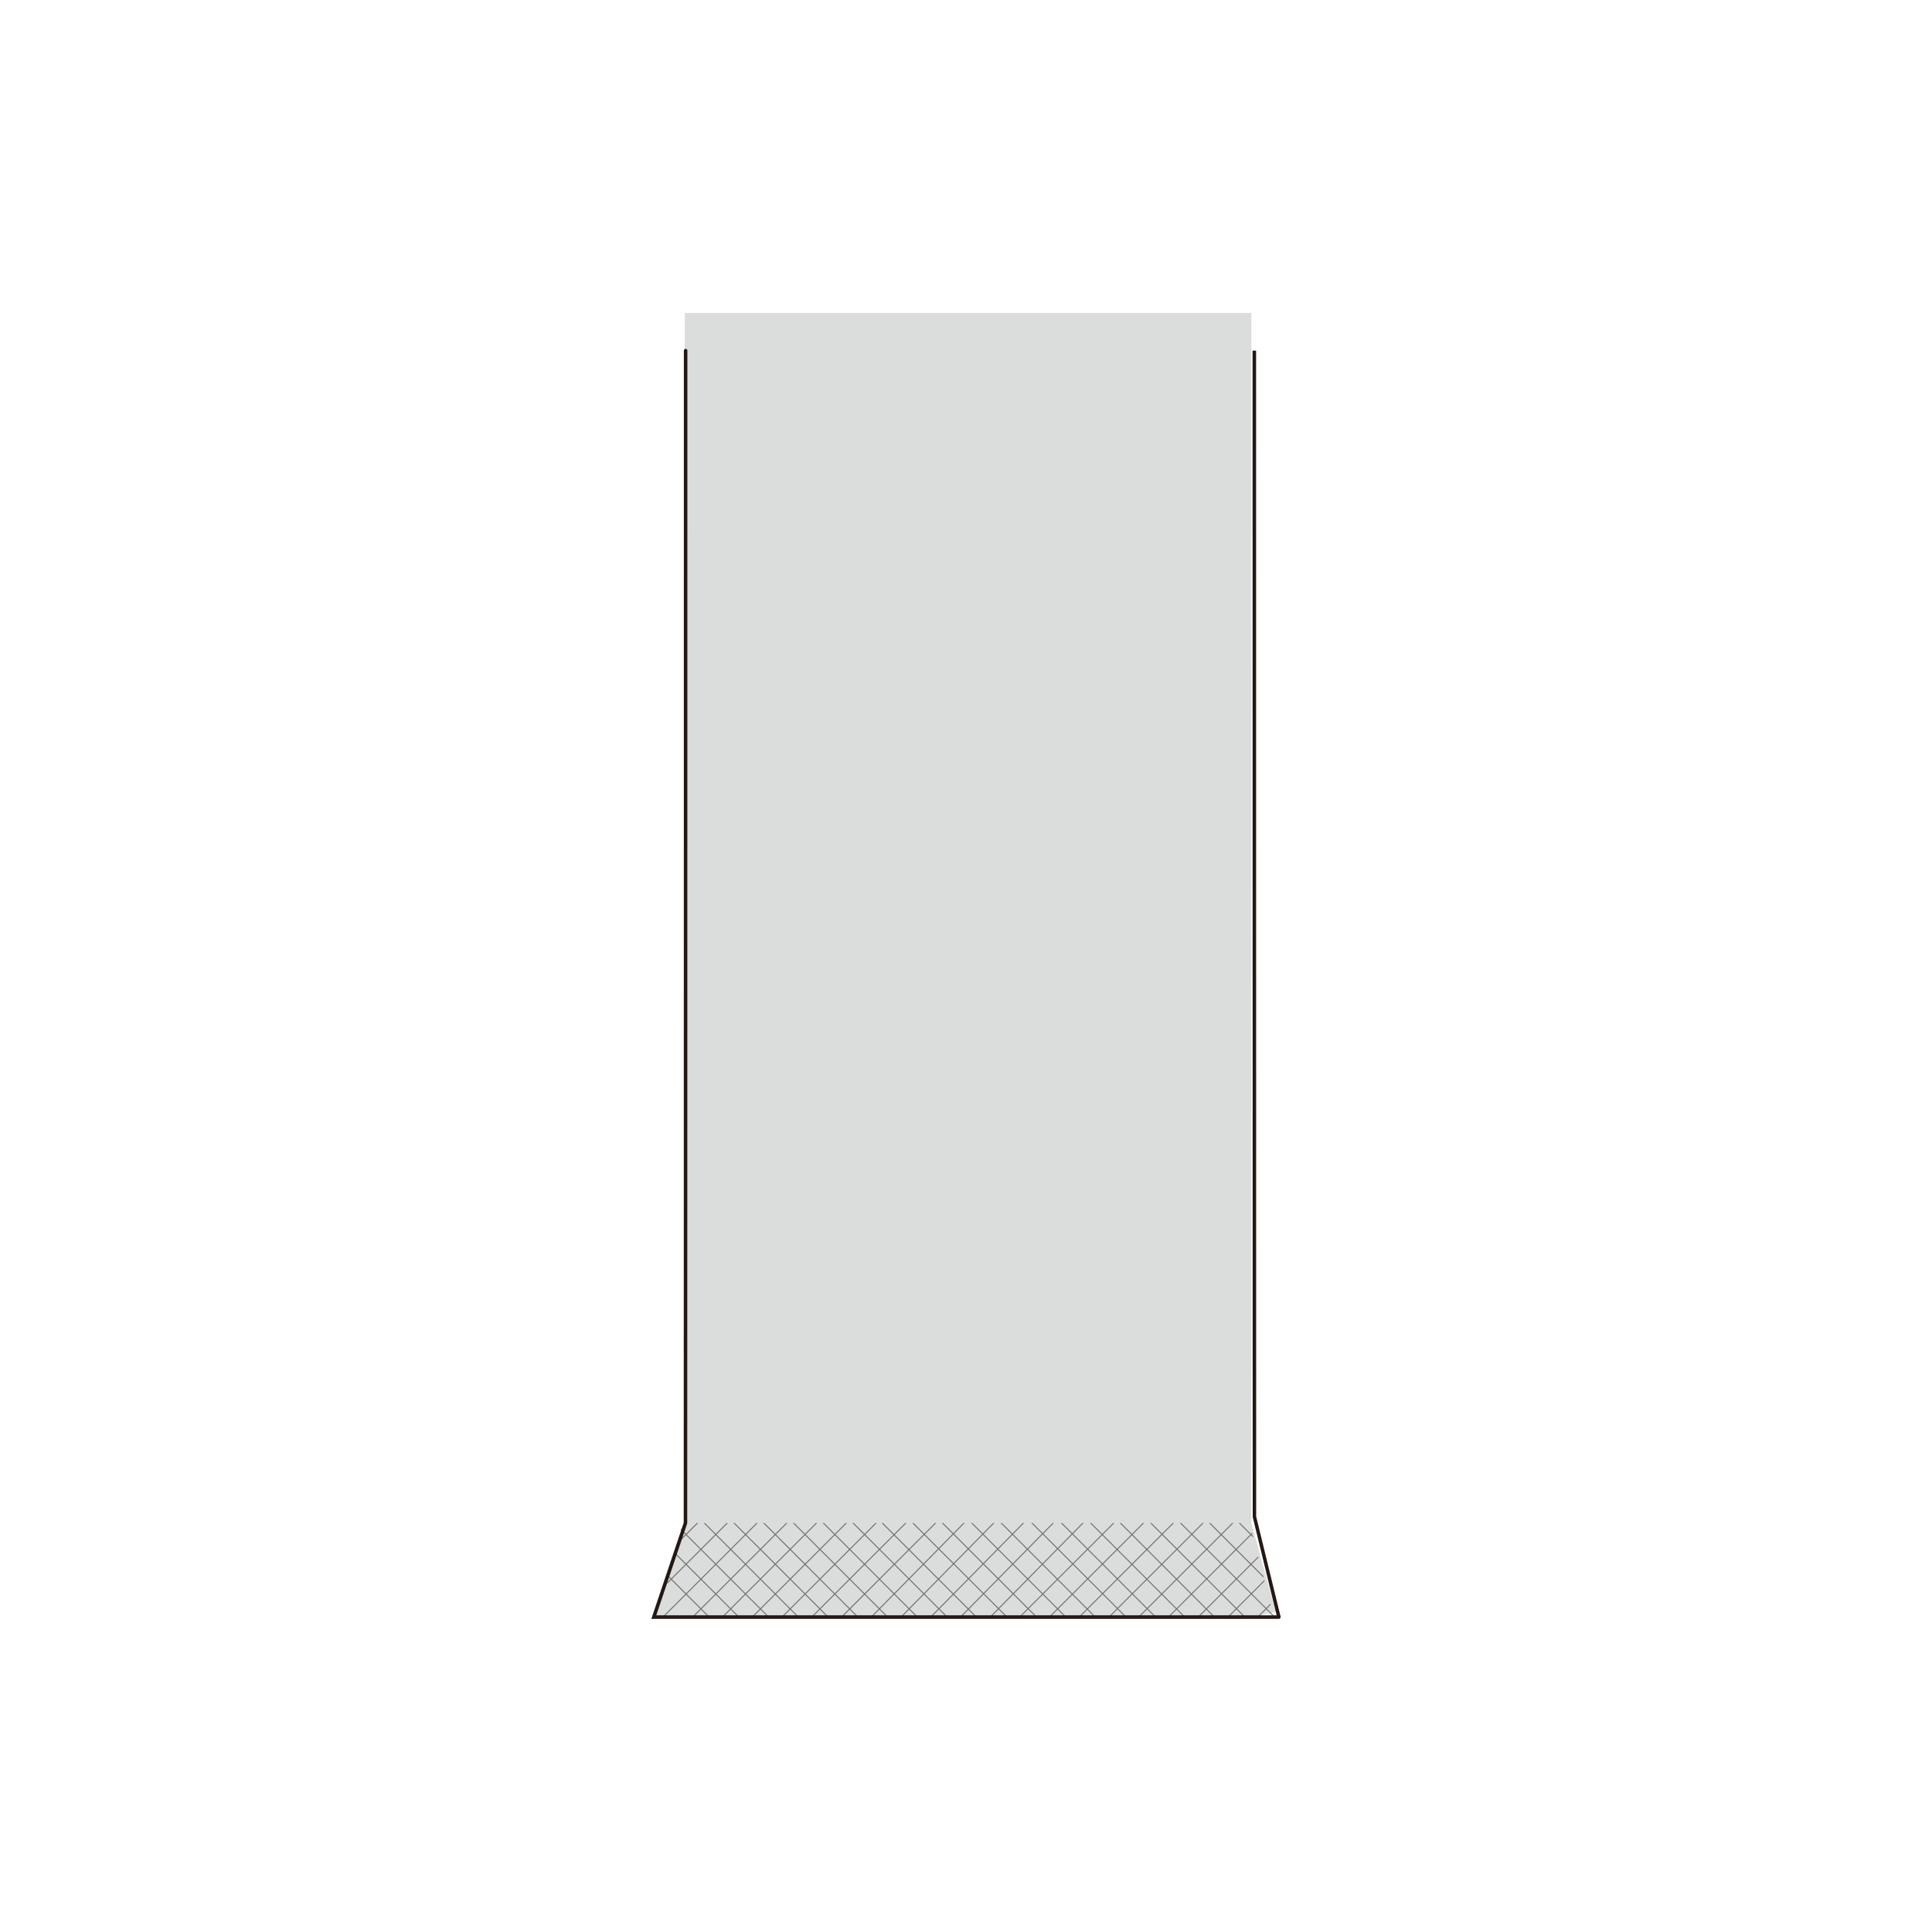 <?xml version="1.0" encoding="utf-8"?>
<!-- Generator: Adobe Illustrator 27.9.0, SVG Export Plug-In . SVG Version: 6.00 Build 0)  -->
<svg version="1.1" id="レイヤー_1" xmlns="http://www.w3.org/2000/svg" xmlns:xlink="http://www.w3.org/1999/xlink" x="0px"
	 y="0px" width="200px" height="200px" viewBox="0 0 200 200" style="enable-background:new 0 0 200 200;" xml:space="preserve">
<style type="text/css">
	.st0{fill:#DBDCDC;}
	.st1{fill:#231815;}
	.st2{clip-path:url(#SVGID_00000023270734150140283160000000274620687808447649_);}
	.st3{fill:#717071;}
</style>
<g id="cap_x5F_img25">
	<polygon class="st0" points="129.543,157.663 132.07,166.881 128.444,167.607 67.681,167.399 70.891,158.289 70.891,32.393 
		129.543,32.393 	"/>
	<path class="st1" d="M132.214,167.442l-2.534-10.405l-0.008-18.741c-0.002-19.139-0.007-50.582-0.007-101.999h0.365
		c0,51.417,0.004,82.86,0.007,101.999l0.002,18.698l2.528,10.362L132.214,167.442z"/>
	<g>
		<g>
			<defs>
				<polygon id="SVGID_1_" points="131.878,167.399 68.2,167.399 70.635,157.663 129.351,157.663 				"/>
			</defs>
			<clipPath id="SVGID_00000154427788845745760140000016752320744697557183_">
				<use xlink:href="#SVGID_1_"  style="overflow:visible;"/>
			</clipPath>
			<g style="clip-path:url(#SVGID_00000154427788845745760140000016752320744697557183_);">
				<polygon class="st3" points="60.968,168.971 60.895,168.899 74.981,154.814 75.055,154.886 				"/>
				<polygon class="st3" points="64.055,168.971 63.981,168.899 78.06,154.814 78.133,154.886 				"/>
				<polygon class="st3" points="67.131,168.971 67.058,168.899 81.146,154.814 81.22,154.886 				"/>
				<polygon class="st3" points="70.208,168.971 70.135,168.899 84.225,154.814 84.298,154.886 				"/>
				<polygon class="st3" points="73.288,168.971 73.214,168.899 87.3,154.814 87.374,154.886 				"/>
				<polygon class="st3" points="76.374,168.971 76.3,168.899 90.387,154.814 90.46,154.886 				"/>
				<polygon class="st3" points="79.453,168.971 79.379,168.899 93.466,154.814 93.54,154.886 				"/>
				<polygon class="st3" points="82.531,168.971 82.458,168.899 96.544,154.814 96.618,154.886 				"/>
				<polygon class="st3" points="85.618,168.971 85.544,168.899 99.624,154.814 99.697,154.886 				"/>
				
					<rect x="85.742" y="161.841" transform="matrix(0.702 -0.712 0.712 0.702 -86.755 116.312)" class="st3" width="19.92" height="0.103"/>
				
					<rect x="88.819" y="161.841" transform="matrix(0.702 -0.712 0.712 0.702 -85.838 118.503)" class="st3" width="19.922" height="0.103"/>
				
					<rect x="91.898" y="161.841" transform="matrix(0.702 -0.712 0.712 0.702 -84.922 120.694)" class="st3" width="19.92" height="0.103"/>
				
					<rect x="94.983" y="161.841" transform="matrix(0.702 -0.712 0.712 0.702 -84.005 122.889)" class="st3" width="19.916" height="0.103"/>
				
					<rect x="98.063" y="161.841" transform="matrix(0.702 -0.712 0.712 0.702 -83.087 125.083)" class="st3" width="19.92" height="0.103"/>
				
					<rect x="101.139" y="161.841" transform="matrix(0.707 -0.707 0.707 0.707 -81.935 125.976)" class="st3" width="19.921" height="0.102"/>
				
					<rect x="104.219" y="161.841" transform="matrix(0.707 -0.707 0.707 0.707 -81.033 128.154)" class="st3" width="19.921" height="0.102"/>
				
					<rect x="107.303" y="161.841" transform="matrix(0.707 -0.707 0.707 0.707 -80.13 130.333)" class="st3" width="19.916" height="0.102"/>
				
					<rect x="110.384" y="161.841" transform="matrix(0.707 -0.707 0.707 0.707 -79.227 132.514)" class="st3" width="19.921" height="0.102"/>
				
					<rect x="113.461" y="161.841" transform="matrix(0.707 -0.707 0.707 0.707 -78.326 134.69)" class="st3" width="19.921" height="0.102"/>
				
					<rect x="116.541" y="161.841" transform="matrix(0.707 -0.707 0.707 0.707 -77.424 136.868)" class="st3" width="19.921" height="0.102"/>
				
					<rect x="119.625" y="161.841" transform="matrix(0.707 -0.707 0.707 0.707 -76.521 139.046)" class="st3" width="19.916" height="0.102"/>
				
					<rect x="122.704" y="161.841" transform="matrix(0.707 -0.707 0.707 0.707 -75.618 141.226)" class="st3" width="19.921" height="0.102"/>
				
					<rect x="125.785" y="161.841" transform="matrix(0.707 -0.707 0.707 0.707 -74.716 143.403)" class="st3" width="19.921" height="0.102"/>
				<g>
					<polygon class="st3" points="142.669,168.971 128.588,154.886 128.662,154.814 130.181,156.339 142.741,168.899 					"/>
					
						<rect x="132.533" y="151.932" transform="matrix(0.707 -0.707 0.707 0.707 -75.644 141.19)" class="st3" width="0.102" height="19.921"/>
					
						<rect x="129.453" y="151.932" transform="matrix(0.707 -0.707 0.707 0.707 -76.547 139.012)" class="st3" width="0.102" height="19.921"/>
					
						<rect x="126.371" y="151.935" transform="matrix(0.707 -0.707 0.707 0.707 -77.442 136.769)" class="st3" width="0.102" height="19.915"/>
					
						<rect x="123.294" y="151.934" transform="matrix(0.707 -0.707 0.707 0.707 -78.344 134.6)" class="st3" width="0.102" height="19.916"/>
					
						<rect x="120.21" y="151.932" transform="matrix(0.707 -0.707 0.707 0.707 -79.255 132.475)" class="st3" width="0.102" height="19.921"/>
					
						<rect x="117.132" y="151.932" transform="matrix(0.707 -0.707 0.707 0.707 -80.156 130.299)" class="st3" width="0.102" height="19.921"/>
					
						<rect x="114.049" y="151.934" transform="matrix(0.707 -0.707 0.707 0.707 -81.05 128.064)" class="st3" width="0.102" height="19.916"/>
					
						<rect x="110.973" y="151.935" transform="matrix(0.707 -0.707 0.707 0.707 -81.948 125.876)" class="st3" width="0.102" height="19.914"/>
					
						<rect x="107.889" y="151.931" transform="matrix(0.707 -0.707 0.707 0.707 -82.867 123.776)" class="st3" width="0.103" height="19.922"/>
					
						<rect x="104.811" y="151.932" transform="matrix(0.707 -0.707 0.707 0.707 -83.764 121.579)" class="st3" width="0.103" height="19.92"/>
					
						<rect x="101.729" y="151.934" transform="matrix(0.707 -0.707 0.707 0.707 -84.658 119.358)" class="st3" width="0.103" height="19.916"/>
					
						<rect x="98.65" y="151.935" transform="matrix(0.707 -0.707 0.707 0.707 -85.556 117.168)" class="st3" width="0.103" height="19.914"/>
					
						<rect x="95.568" y="151.931" transform="matrix(0.707 -0.707 0.707 0.707 -86.476 115.059)" class="st3" width="0.103" height="19.922"/>
					<polygon class="st3" points="99.547,168.971 85.462,154.886 85.536,154.814 99.621,168.899 					"/>
					<polygon class="st3" points="96.462,168.971 82.383,154.886 82.457,154.814 96.536,168.899 					"/>
					<polygon class="st3" points="93.383,168.971 79.297,154.886 79.371,154.814 93.457,168.899 					"/>
					<polygon class="st3" points="90.305,168.971 76.218,154.886 76.292,154.814 90.378,168.899 					"/>
					<polygon class="st3" points="87.227,168.971 73.14,154.886 73.213,154.814 87.3,168.899 					"/>
					<polygon class="st3" points="84.139,168.971 70.062,154.886 70.135,154.814 84.212,168.899 					"/>
					<polygon class="st3" points="81.064,168.971 66.975,154.886 67.048,154.814 81.138,168.899 					"/>
					<polygon class="st3" points="77.985,168.971 63.897,154.886 63.971,154.814 78.059,168.899 					"/>
					<polygon class="st3" points="74.906,168.971 60.82,154.886 60.894,154.814 74.979,168.899 					"/>
				</g>
			</g>
		</g>
	</g>
	<path class="st1" d="M132.391,167.582H67.428l0.081-0.241l3.268-9.708c0.007-12.975,0.016-44.56,0.016-121.337
		c0-0.101,0.082-0.182,0.182-0.182s0.182,0.082,0.182,0.182c0,76.839-0.009,108.411-0.016,121.367l-0.009,0.059l-3.196,9.495h64.456
		c0.101,0,0.183,0.082,0.183,0.183S132.491,167.582,132.391,167.582z"/>
</g>
</svg>
